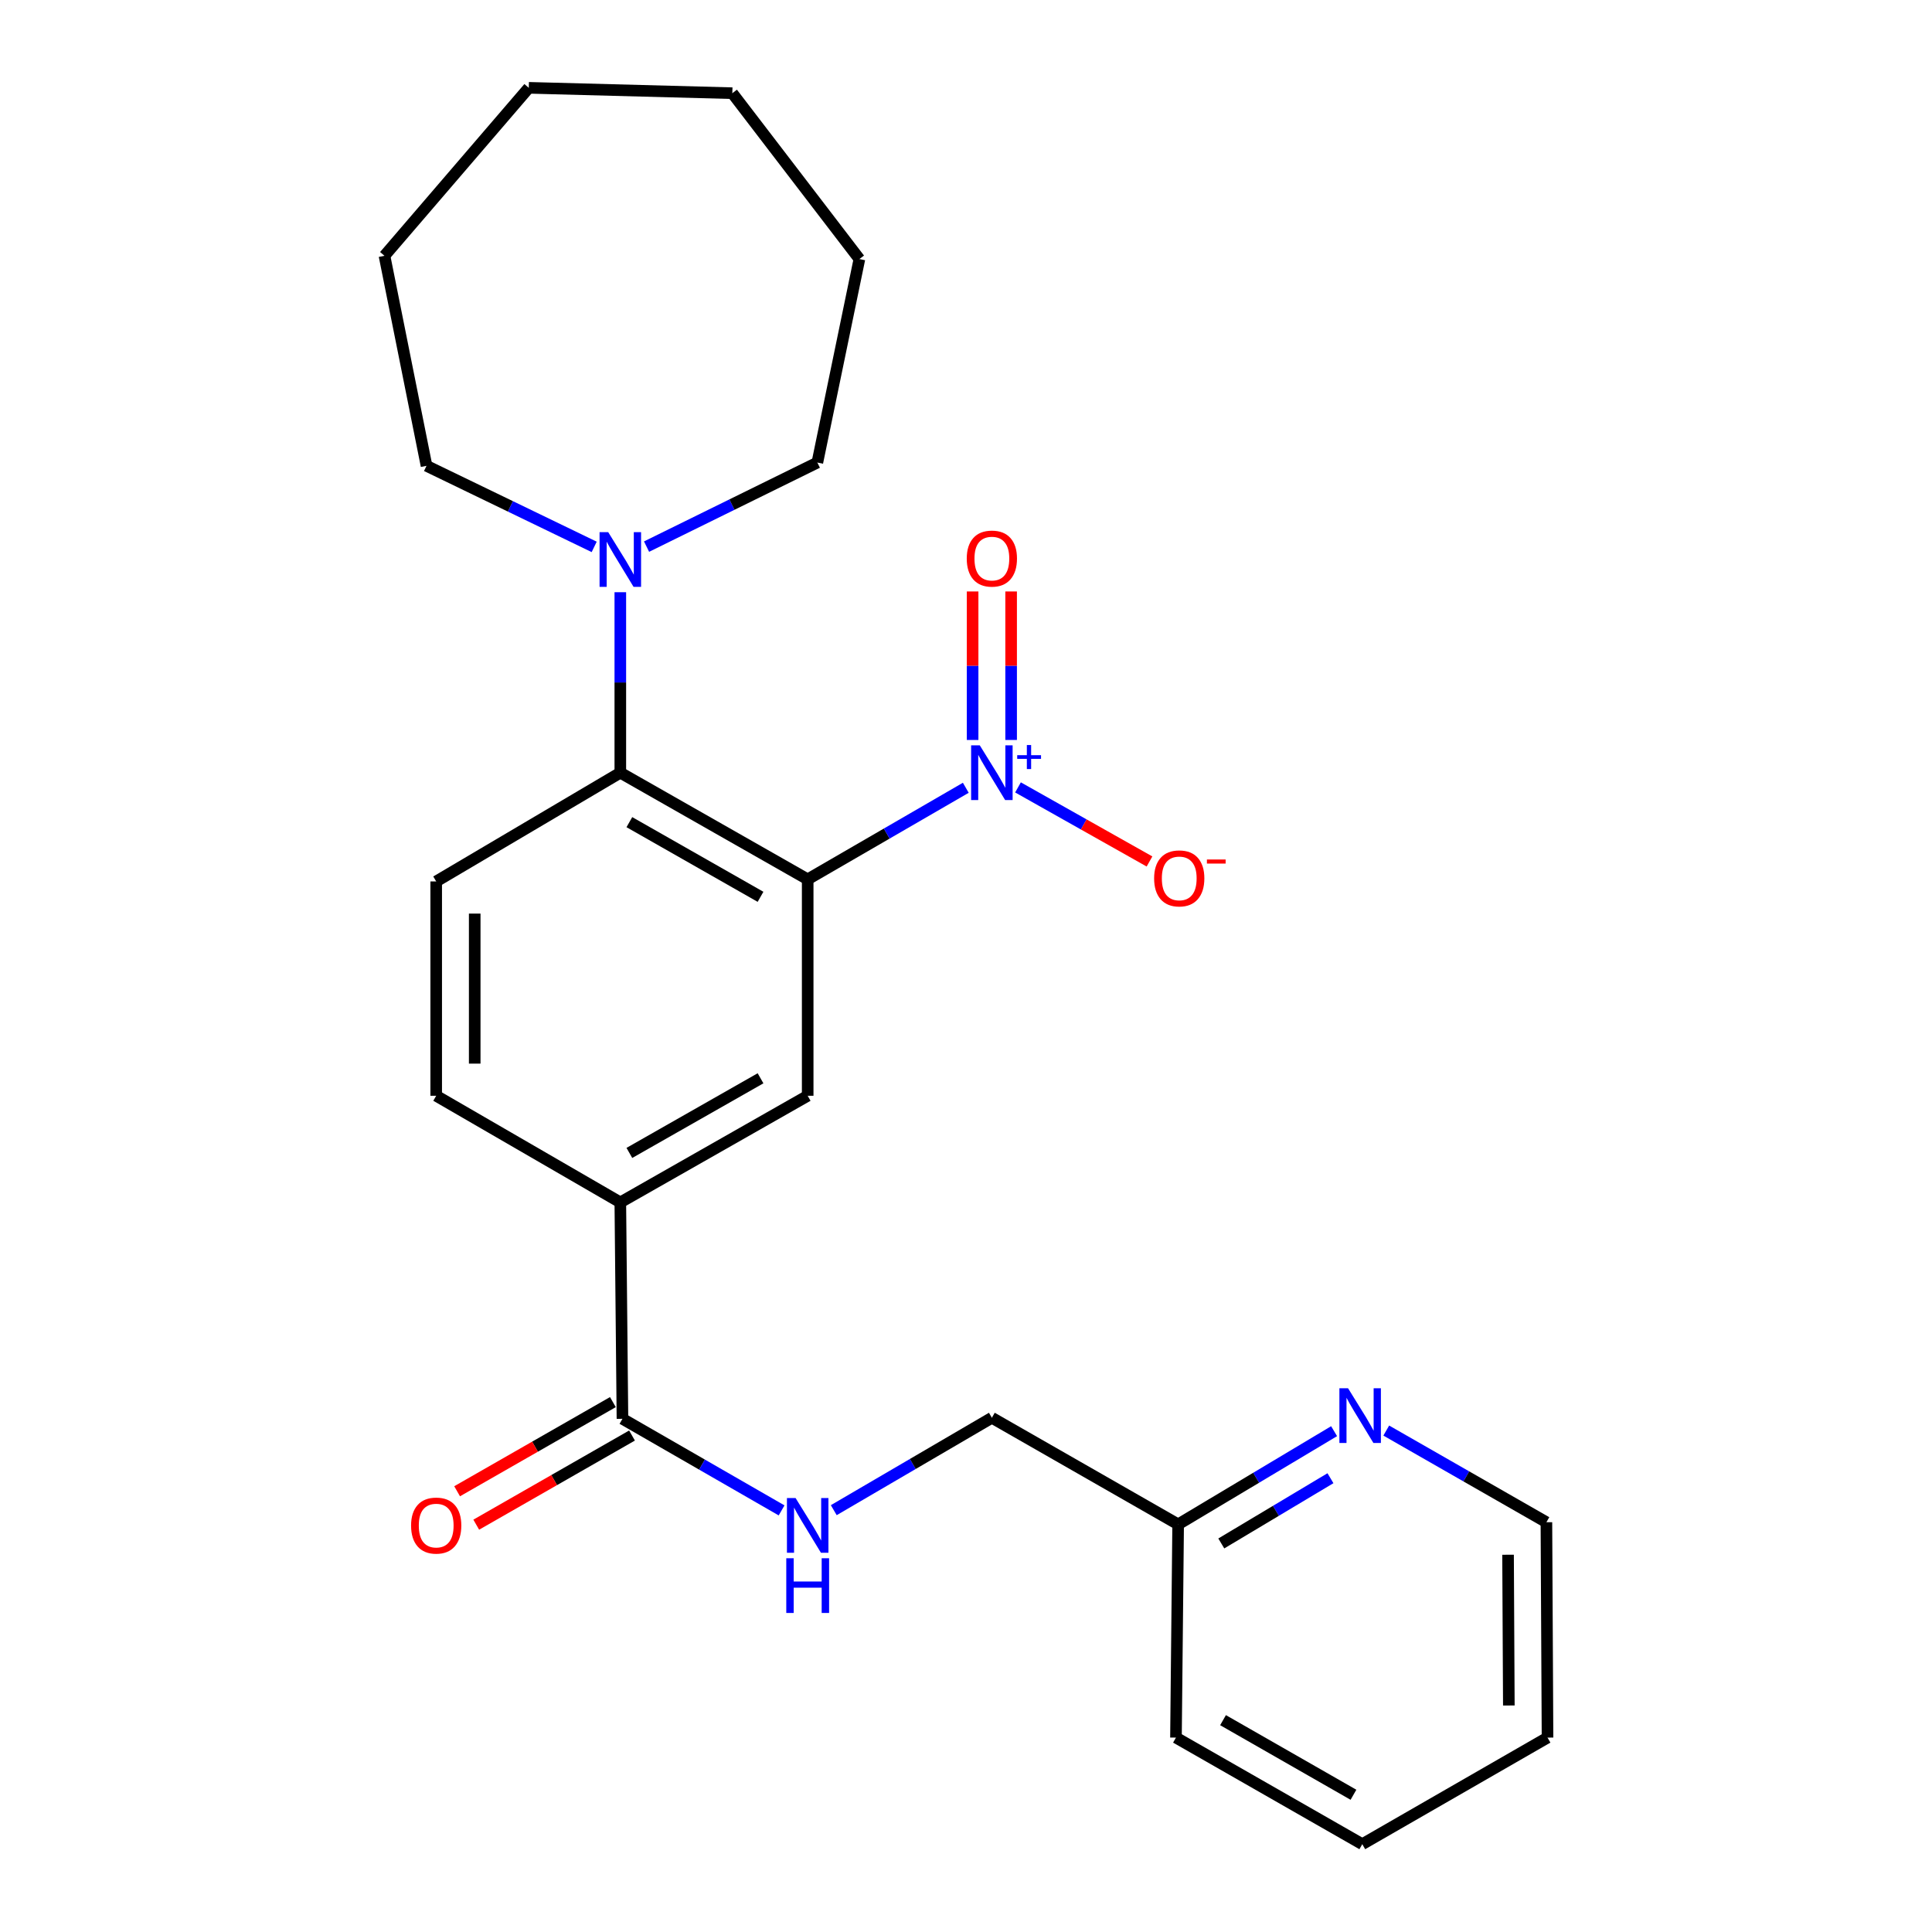 <?xml version='1.0' encoding='iso-8859-1'?>
<svg version='1.1' baseProfile='full'
              xmlns='http://www.w3.org/2000/svg'
                      xmlns:rdkit='http://www.rdkit.org/xml'
                      xmlns:xlink='http://www.w3.org/1999/xlink'
                  xml:space='preserve'
width='1000px' height='1000px' viewBox='0 0 1000 1000'>
<!-- END OF HEADER -->
<rect style='opacity:1.0;fill:#FFFFFF;stroke:none' width='1000' height='1000' x='0' y='0'> </rect>
<path class='bond-0' d='M 418.057,455.147 L 458.976,431.45' style='fill:none;fill-rule:evenodd;stroke:#000000;stroke-width:6px;stroke-linecap:butt;stroke-linejoin:miter;stroke-opacity:1' />
<path class='bond-0' d='M 458.976,431.45 L 499.895,407.753' style='fill:none;fill-rule:evenodd;stroke:#0000FF;stroke-width:6px;stroke-linecap:butt;stroke-linejoin:miter;stroke-opacity:1' />
<path class='bond-1' d='M 418.057,455.147 L 321.075,399.939' style='fill:none;fill-rule:evenodd;stroke:#000000;stroke-width:6px;stroke-linecap:butt;stroke-linejoin:miter;stroke-opacity:1' />
<path class='bond-1' d='M 393.648,464.19 L 325.76,425.544' style='fill:none;fill-rule:evenodd;stroke:#000000;stroke-width:6px;stroke-linecap:butt;stroke-linejoin:miter;stroke-opacity:1' />
<path class='bond-2' d='M 418.057,455.147 L 418.057,567.169' style='fill:none;fill-rule:evenodd;stroke:#000000;stroke-width:6px;stroke-linecap:butt;stroke-linejoin:miter;stroke-opacity:1' />
<path class='bond-8' d='M 526.912,407.556 L 560.945,426.728' style='fill:none;fill-rule:evenodd;stroke:#0000FF;stroke-width:6px;stroke-linecap:butt;stroke-linejoin:miter;stroke-opacity:1' />
<path class='bond-8' d='M 560.945,426.728 L 594.977,445.899' style='fill:none;fill-rule:evenodd;stroke:#FF0000;stroke-width:6px;stroke-linecap:butt;stroke-linejoin:miter;stroke-opacity:1' />
<path class='bond-9' d='M 523.357,383.006 L 523.357,344.575' style='fill:none;fill-rule:evenodd;stroke:#0000FF;stroke-width:6px;stroke-linecap:butt;stroke-linejoin:miter;stroke-opacity:1' />
<path class='bond-9' d='M 523.357,344.575 L 523.357,306.144' style='fill:none;fill-rule:evenodd;stroke:#FF0000;stroke-width:6px;stroke-linecap:butt;stroke-linejoin:miter;stroke-opacity:1' />
<path class='bond-9' d='M 503.422,383.006 L 503.422,344.575' style='fill:none;fill-rule:evenodd;stroke:#0000FF;stroke-width:6px;stroke-linecap:butt;stroke-linejoin:miter;stroke-opacity:1' />
<path class='bond-9' d='M 503.422,344.575 L 503.422,306.144' style='fill:none;fill-rule:evenodd;stroke:#FF0000;stroke-width:6px;stroke-linecap:butt;stroke-linejoin:miter;stroke-opacity:1' />
<path class='bond-3' d='M 321.075,399.939 L 321.075,353.234' style='fill:none;fill-rule:evenodd;stroke:#000000;stroke-width:6px;stroke-linecap:butt;stroke-linejoin:miter;stroke-opacity:1' />
<path class='bond-3' d='M 321.075,353.234 L 321.075,306.529' style='fill:none;fill-rule:evenodd;stroke:#0000FF;stroke-width:6px;stroke-linecap:butt;stroke-linejoin:miter;stroke-opacity:1' />
<path class='bond-6' d='M 321.075,399.939 L 225.775,456.232' style='fill:none;fill-rule:evenodd;stroke:#000000;stroke-width:6px;stroke-linecap:butt;stroke-linejoin:miter;stroke-opacity:1' />
<path class='bond-5' d='M 418.057,567.169 L 321.075,622.355' style='fill:none;fill-rule:evenodd;stroke:#000000;stroke-width:6px;stroke-linecap:butt;stroke-linejoin:miter;stroke-opacity:1' />
<path class='bond-5' d='M 393.651,558.121 L 325.763,596.751' style='fill:none;fill-rule:evenodd;stroke:#000000;stroke-width:6px;stroke-linecap:butt;stroke-linejoin:miter;stroke-opacity:1' />
<path class='bond-15' d='M 307.549,283.07 L 264.159,262.086' style='fill:none;fill-rule:evenodd;stroke:#0000FF;stroke-width:6px;stroke-linecap:butt;stroke-linejoin:miter;stroke-opacity:1' />
<path class='bond-15' d='M 264.159,262.086 L 220.77,241.103' style='fill:none;fill-rule:evenodd;stroke:#000000;stroke-width:6px;stroke-linecap:butt;stroke-linejoin:miter;stroke-opacity:1' />
<path class='bond-16' d='M 334.656,282.927 L 378.86,261.173' style='fill:none;fill-rule:evenodd;stroke:#0000FF;stroke-width:6px;stroke-linecap:butt;stroke-linejoin:miter;stroke-opacity:1' />
<path class='bond-16' d='M 378.86,261.173 L 423.063,239.42' style='fill:none;fill-rule:evenodd;stroke:#000000;stroke-width:6px;stroke-linecap:butt;stroke-linejoin:miter;stroke-opacity:1' />
<path class='bond-4' d='M 322.182,734.377 L 321.075,622.355' style='fill:none;fill-rule:evenodd;stroke:#000000;stroke-width:6px;stroke-linecap:butt;stroke-linejoin:miter;stroke-opacity:1' />
<path class='bond-7' d='M 322.182,734.377 L 363.367,758.079' style='fill:none;fill-rule:evenodd;stroke:#000000;stroke-width:6px;stroke-linecap:butt;stroke-linejoin:miter;stroke-opacity:1' />
<path class='bond-7' d='M 363.367,758.079 L 404.552,781.78' style='fill:none;fill-rule:evenodd;stroke:#0000FF;stroke-width:6px;stroke-linecap:butt;stroke-linejoin:miter;stroke-opacity:1' />
<path class='bond-12' d='M 317.231,725.726 L 276.916,748.799' style='fill:none;fill-rule:evenodd;stroke:#000000;stroke-width:6px;stroke-linecap:butt;stroke-linejoin:miter;stroke-opacity:1' />
<path class='bond-12' d='M 276.916,748.799 L 236.601,771.872' style='fill:none;fill-rule:evenodd;stroke:#FF0000;stroke-width:6px;stroke-linecap:butt;stroke-linejoin:miter;stroke-opacity:1' />
<path class='bond-12' d='M 327.133,743.028 L 286.818,766.101' style='fill:none;fill-rule:evenodd;stroke:#000000;stroke-width:6px;stroke-linecap:butt;stroke-linejoin:miter;stroke-opacity:1' />
<path class='bond-12' d='M 286.818,766.101 L 246.503,789.174' style='fill:none;fill-rule:evenodd;stroke:#FF0000;stroke-width:6px;stroke-linecap:butt;stroke-linejoin:miter;stroke-opacity:1' />
<path class='bond-10' d='M 321.075,622.355 L 225.775,567.169' style='fill:none;fill-rule:evenodd;stroke:#000000;stroke-width:6px;stroke-linecap:butt;stroke-linejoin:miter;stroke-opacity:1' />
<path class='bond-25' d='M 225.775,456.232 L 225.775,567.169' style='fill:none;fill-rule:evenodd;stroke:#000000;stroke-width:6px;stroke-linecap:butt;stroke-linejoin:miter;stroke-opacity:1' />
<path class='bond-25' d='M 245.71,472.873 L 245.71,550.528' style='fill:none;fill-rule:evenodd;stroke:#000000;stroke-width:6px;stroke-linecap:butt;stroke-linejoin:miter;stroke-opacity:1' />
<path class='bond-13' d='M 431.558,781.662 L 472.474,757.748' style='fill:none;fill-rule:evenodd;stroke:#0000FF;stroke-width:6px;stroke-linecap:butt;stroke-linejoin:miter;stroke-opacity:1' />
<path class='bond-13' d='M 472.474,757.748 L 513.39,733.835' style='fill:none;fill-rule:evenodd;stroke:#000000;stroke-width:6px;stroke-linecap:butt;stroke-linejoin:miter;stroke-opacity:1' />
<path class='bond-11' d='M 690.526,740.773 L 650.167,764.892' style='fill:none;fill-rule:evenodd;stroke:#0000FF;stroke-width:6px;stroke-linecap:butt;stroke-linejoin:miter;stroke-opacity:1' />
<path class='bond-11' d='M 650.167,764.892 L 609.807,789.01' style='fill:none;fill-rule:evenodd;stroke:#000000;stroke-width:6px;stroke-linecap:butt;stroke-linejoin:miter;stroke-opacity:1' />
<path class='bond-11' d='M 688.644,765.121 L 660.393,782.004' style='fill:none;fill-rule:evenodd;stroke:#0000FF;stroke-width:6px;stroke-linecap:butt;stroke-linejoin:miter;stroke-opacity:1' />
<path class='bond-11' d='M 660.393,782.004 L 632.141,798.886' style='fill:none;fill-rule:evenodd;stroke:#000000;stroke-width:6px;stroke-linecap:butt;stroke-linejoin:miter;stroke-opacity:1' />
<path class='bond-17' d='M 717.527,740.454 L 758.972,764.178' style='fill:none;fill-rule:evenodd;stroke:#0000FF;stroke-width:6px;stroke-linecap:butt;stroke-linejoin:miter;stroke-opacity:1' />
<path class='bond-17' d='M 758.972,764.178 L 800.417,787.902' style='fill:none;fill-rule:evenodd;stroke:#000000;stroke-width:6px;stroke-linecap:butt;stroke-linejoin:miter;stroke-opacity:1' />
<path class='bond-14' d='M 513.39,733.835 L 609.807,789.01' style='fill:none;fill-rule:evenodd;stroke:#000000;stroke-width:6px;stroke-linecap:butt;stroke-linejoin:miter;stroke-opacity:1' />
<path class='bond-18' d='M 609.807,789.01 L 608.678,899.382' style='fill:none;fill-rule:evenodd;stroke:#000000;stroke-width:6px;stroke-linecap:butt;stroke-linejoin:miter;stroke-opacity:1' />
<path class='bond-19' d='M 220.77,241.103 L 199.007,132.392' style='fill:none;fill-rule:evenodd;stroke:#000000;stroke-width:6px;stroke-linecap:butt;stroke-linejoin:miter;stroke-opacity:1' />
<path class='bond-20' d='M 423.063,239.42 L 444.825,134.087' style='fill:none;fill-rule:evenodd;stroke:#000000;stroke-width:6px;stroke-linecap:butt;stroke-linejoin:miter;stroke-opacity:1' />
<path class='bond-27' d='M 800.417,787.902 L 800.993,899.382' style='fill:none;fill-rule:evenodd;stroke:#000000;stroke-width:6px;stroke-linecap:butt;stroke-linejoin:miter;stroke-opacity:1' />
<path class='bond-27' d='M 780.569,804.727 L 780.972,882.763' style='fill:none;fill-rule:evenodd;stroke:#000000;stroke-width:6px;stroke-linecap:butt;stroke-linejoin:miter;stroke-opacity:1' />
<path class='bond-22' d='M 608.678,899.382 L 705.117,954.545' style='fill:none;fill-rule:evenodd;stroke:#000000;stroke-width:6px;stroke-linecap:butt;stroke-linejoin:miter;stroke-opacity:1' />
<path class='bond-22' d='M 633.041,890.352 L 700.549,928.967' style='fill:none;fill-rule:evenodd;stroke:#000000;stroke-width:6px;stroke-linecap:butt;stroke-linejoin:miter;stroke-opacity:1' />
<path class='bond-24' d='M 199.007,132.392 L 273.696,45.455' style='fill:none;fill-rule:evenodd;stroke:#000000;stroke-width:6px;stroke-linecap:butt;stroke-linejoin:miter;stroke-opacity:1' />
<path class='bond-23' d='M 444.825,134.087 L 379.051,48.234' style='fill:none;fill-rule:evenodd;stroke:#000000;stroke-width:6px;stroke-linecap:butt;stroke-linejoin:miter;stroke-opacity:1' />
<path class='bond-21' d='M 800.993,899.382 L 705.117,954.545' style='fill:none;fill-rule:evenodd;stroke:#000000;stroke-width:6px;stroke-linecap:butt;stroke-linejoin:miter;stroke-opacity:1' />
<path class='bond-26' d='M 379.051,48.234 L 273.696,45.455' style='fill:none;fill-rule:evenodd;stroke:#000000;stroke-width:6px;stroke-linecap:butt;stroke-linejoin:miter;stroke-opacity:1' />
<path  class='atom-1' d='M 507.13 385.779
L 516.41 400.779
Q 517.33 402.259, 518.81 404.939
Q 520.29 407.619, 520.37 407.779
L 520.37 385.779
L 524.13 385.779
L 524.13 414.099
L 520.25 414.099
L 510.29 397.699
Q 509.13 395.779, 507.89 393.579
Q 506.69 391.379, 506.33 390.699
L 506.33 414.099
L 502.65 414.099
L 502.65 385.779
L 507.13 385.779
' fill='#0000FF'/>
<path  class='atom-1' d='M 526.506 390.883
L 531.495 390.883
L 531.495 385.63
L 533.713 385.63
L 533.713 390.883
L 538.834 390.883
L 538.834 392.784
L 533.713 392.784
L 533.713 398.064
L 531.495 398.064
L 531.495 392.784
L 526.506 392.784
L 526.506 390.883
' fill='#0000FF'/>
<path  class='atom-4' d='M 314.815 275.451
L 324.095 290.451
Q 325.015 291.931, 326.495 294.611
Q 327.975 297.291, 328.055 297.451
L 328.055 275.451
L 331.815 275.451
L 331.815 303.771
L 327.935 303.771
L 317.975 287.371
Q 316.815 285.451, 315.575 283.251
Q 314.375 281.051, 314.015 280.371
L 314.015 303.771
L 310.335 303.771
L 310.335 275.451
L 314.815 275.451
' fill='#0000FF'/>
<path  class='atom-8' d='M 411.797 775.392
L 421.077 790.392
Q 421.997 791.872, 423.477 794.552
Q 424.957 797.232, 425.037 797.392
L 425.037 775.392
L 428.797 775.392
L 428.797 803.712
L 424.917 803.712
L 414.957 787.312
Q 413.797 785.392, 412.557 783.192
Q 411.357 780.992, 410.997 780.312
L 410.997 803.712
L 407.317 803.712
L 407.317 775.392
L 411.797 775.392
' fill='#0000FF'/>
<path  class='atom-8' d='M 406.977 806.544
L 410.817 806.544
L 410.817 818.584
L 425.297 818.584
L 425.297 806.544
L 429.137 806.544
L 429.137 834.864
L 425.297 834.864
L 425.297 821.784
L 410.817 821.784
L 410.817 834.864
L 406.977 834.864
L 406.977 806.544
' fill='#0000FF'/>
<path  class='atom-9' d='M 597.372 454.651
Q 597.372 447.851, 600.732 444.051
Q 604.092 440.251, 610.372 440.251
Q 616.652 440.251, 620.012 444.051
Q 623.372 447.851, 623.372 454.651
Q 623.372 461.531, 619.972 465.451
Q 616.572 469.331, 610.372 469.331
Q 604.132 469.331, 600.732 465.451
Q 597.372 461.571, 597.372 454.651
M 610.372 466.131
Q 614.692 466.131, 617.012 463.251
Q 619.372 460.331, 619.372 454.651
Q 619.372 449.091, 617.012 446.291
Q 614.692 443.451, 610.372 443.451
Q 606.052 443.451, 603.692 446.251
Q 601.372 449.051, 601.372 454.651
Q 601.372 460.371, 603.692 463.251
Q 606.052 466.131, 610.372 466.131
' fill='#FF0000'/>
<path  class='atom-9' d='M 624.692 444.873
L 634.381 444.873
L 634.381 446.985
L 624.692 446.985
L 624.692 444.873
' fill='#FF0000'/>
<path  class='atom-10' d='M 500.39 289.115
Q 500.39 282.315, 503.75 278.515
Q 507.11 274.715, 513.39 274.715
Q 519.67 274.715, 523.03 278.515
Q 526.39 282.315, 526.39 289.115
Q 526.39 295.995, 522.99 299.915
Q 519.59 303.795, 513.39 303.795
Q 507.15 303.795, 503.75 299.915
Q 500.39 296.035, 500.39 289.115
M 513.39 300.595
Q 517.71 300.595, 520.03 297.715
Q 522.39 294.795, 522.39 289.115
Q 522.39 283.555, 520.03 280.755
Q 517.71 277.915, 513.39 277.915
Q 509.07 277.915, 506.71 280.715
Q 504.39 283.515, 504.39 289.115
Q 504.39 294.835, 506.71 297.715
Q 509.07 300.595, 513.39 300.595
' fill='#FF0000'/>
<path  class='atom-12' d='M 697.75 718.556
L 707.03 733.556
Q 707.95 735.036, 709.43 737.716
Q 710.91 740.396, 710.99 740.556
L 710.99 718.556
L 714.75 718.556
L 714.75 746.876
L 710.87 746.876
L 700.91 730.476
Q 699.75 728.556, 698.51 726.356
Q 697.31 724.156, 696.95 723.476
L 696.95 746.876
L 693.27 746.876
L 693.27 718.556
L 697.75 718.556
' fill='#0000FF'/>
<path  class='atom-13' d='M 212.775 789.632
Q 212.775 782.832, 216.135 779.032
Q 219.495 775.232, 225.775 775.232
Q 232.055 775.232, 235.415 779.032
Q 238.775 782.832, 238.775 789.632
Q 238.775 796.512, 235.375 800.432
Q 231.975 804.312, 225.775 804.312
Q 219.535 804.312, 216.135 800.432
Q 212.775 796.552, 212.775 789.632
M 225.775 801.112
Q 230.095 801.112, 232.415 798.232
Q 234.775 795.312, 234.775 789.632
Q 234.775 784.072, 232.415 781.272
Q 230.095 778.432, 225.775 778.432
Q 221.455 778.432, 219.095 781.232
Q 216.775 784.032, 216.775 789.632
Q 216.775 795.352, 219.095 798.232
Q 221.455 801.112, 225.775 801.112
' fill='#FF0000'/>
</svg>
